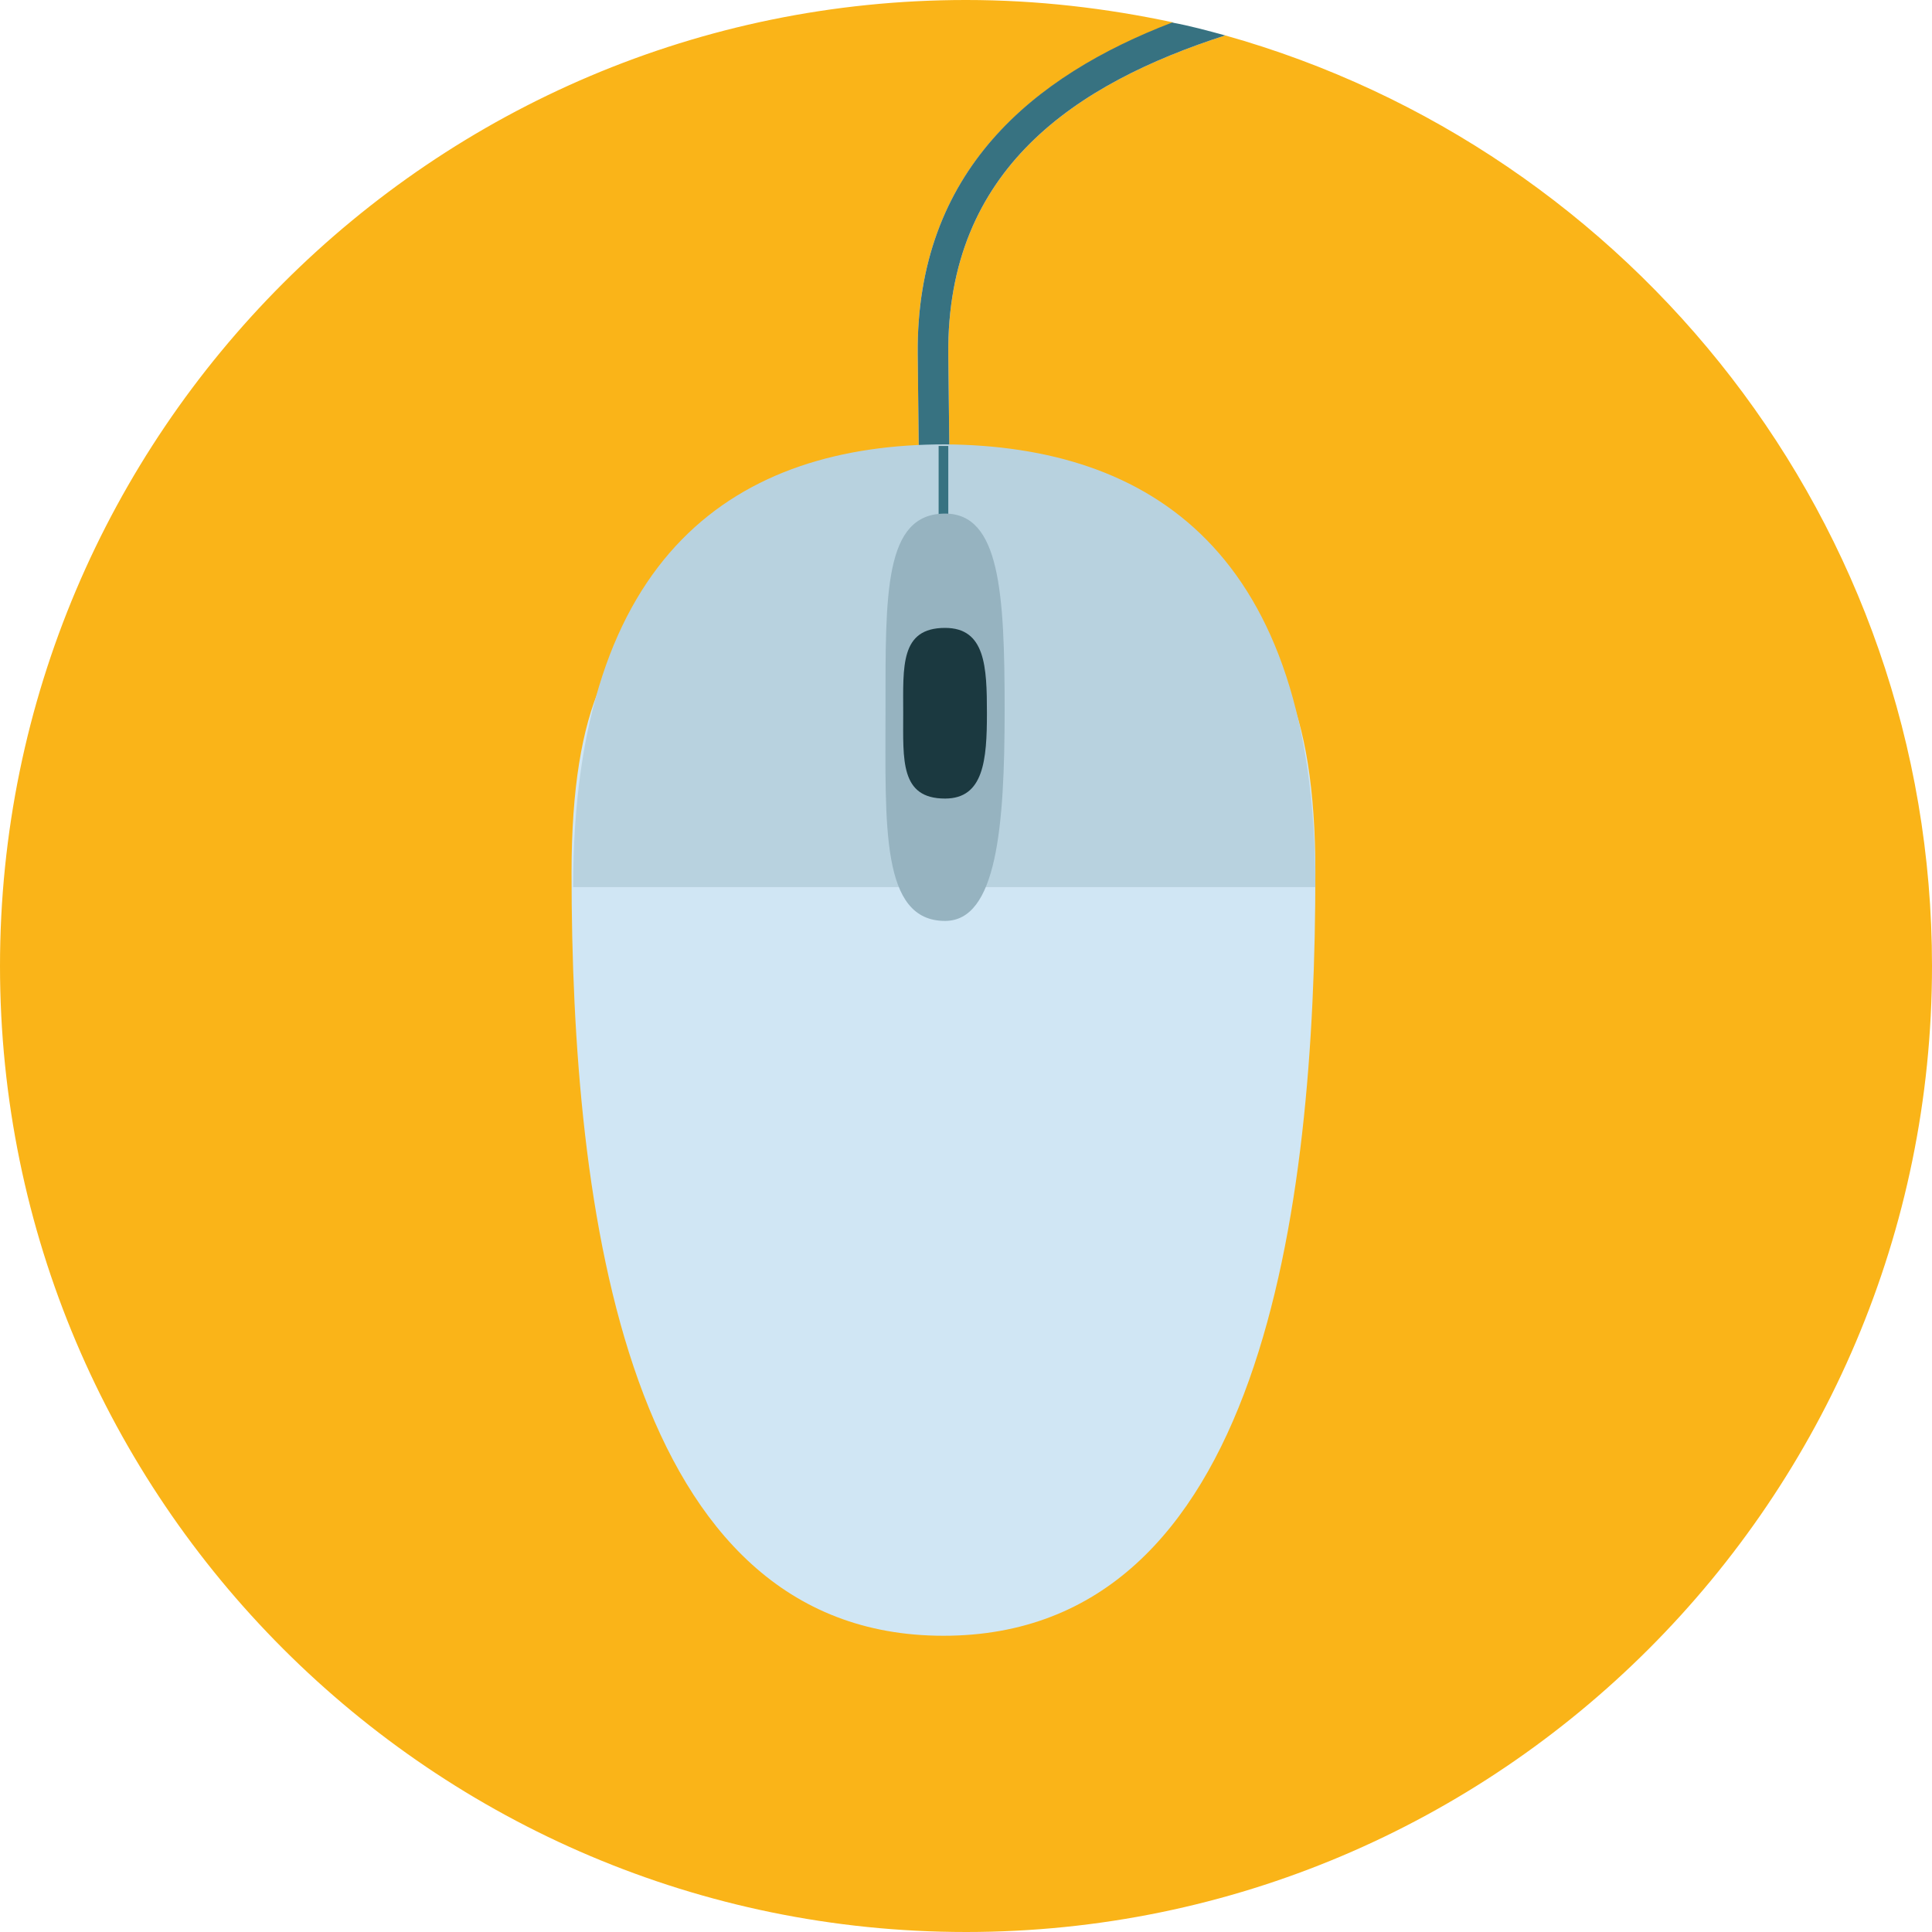 <svg xmlns="http://www.w3.org/2000/svg" width="120" height="120" viewBox="0 0 120 120"><path fill="#FAB418" d="M60 120c33.1 0 60-26.9 60-60 0-27.5-18.6-50.7-43.9-57.8-9.3 3-17.3 8.3-17.2 19.8.1 7.9.3 29.2.3 29.4h-1.9c0-.2-.2-21.5-.3-29.4-.1-11.4 7.2-17.3 15.9-20.6-4.2-.9-8.5-1.4-12.9-1.4-33.1 0-60 26.9-60 60s26.9 60 60 60z"/><path fill="#377281" d="M57 22c.1 7.9.3 29.1.3 29.4h1.9c0-.2-.2-21.5-.3-29.4-.1-11.5 7.9-16.8 17.2-19.8-1.1-.3-2.2-.6-3.3-.8-8.6 3.3-15.9 9.2-15.8 20.6z"/><path fill="#D0E6F4" d="M81.7 54.2c0 20.9-3.3 47.4-23.1 47.4-19.7 0-23.1-26.4-23.1-47.4 0-20.9 10.3-18 23.1-18s23.1-2.9 23.1 18z"/><path fill="#B8D2DF" d="M81.7 55.1h-46.1c0-20.9 10.3-27.5 23.1-27.5 12.7.1 23 6.6 23 27.5z"/><path fill="#377281" d="M58.3 27.7h.6v4.7h-.6z"/><path fill="#96B3C0" d="M62.4 44.1c0 7.3-.5 13.1-3.7 13.1-4 0-3.7-5.9-3.7-13.1s-.1-12.2 3.7-12.2c3.4 0 3.7 4.9 3.7 12.2z"/><path fill="#1B3940" d="M61.3 44.3c0 2.9-.2 5.3-2.6 5.3-2.8 0-2.6-2.4-2.6-5.3s-.2-5.3 2.6-5.3c2.5 0 2.6 2.4 2.6 5.3z"/></svg>